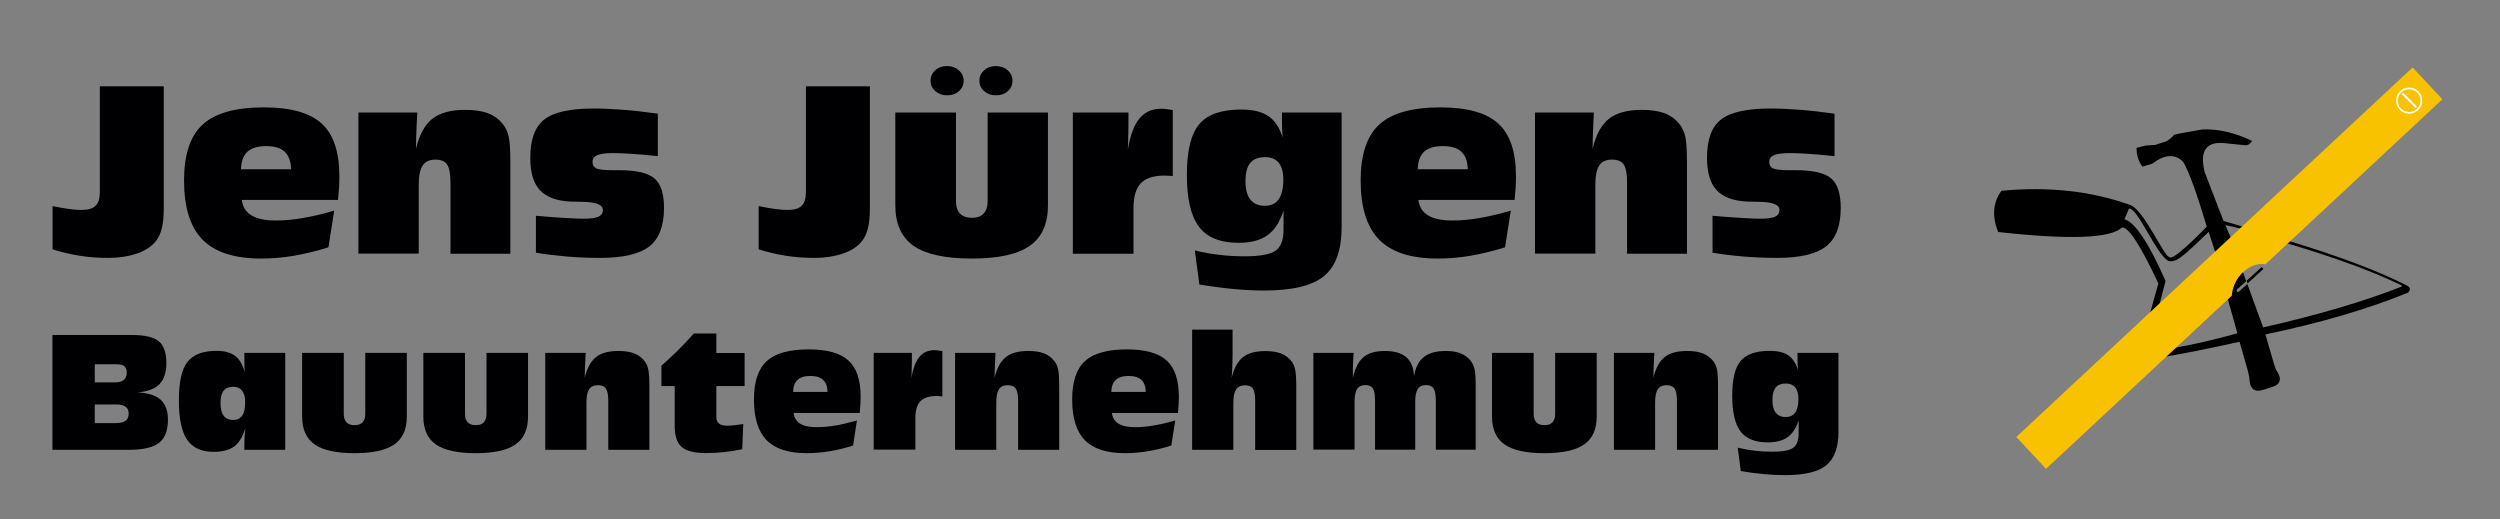 <?xml version="1.0" encoding="utf-8"?>
<!-- Generator: Adobe Illustrator 23.0.2, SVG Export Plug-In . SVG Version: 6.00 Build 0)  -->
<svg version="1.1" id="Ebene_1" xmlns="http://www.w3.org/2000/svg" xmlns:xlink="http://www.w3.org/1999/xlink" x="0px" y="0px"
	 viewBox="0 0 2221 461.3" style="enable-background:new 0 0 2221 461.3;" xml:space="preserve">
<rect x="0" y="0" width="2221" height="461.3" fill="#808080" stroke="none"/>
<style type="text/css">
	.st0{fill:#F9C200;}
	.st1{fill:#FFFFFF;}
	.st2{fill:#000002;}
</style>
<path d="M1778.1,169.5c-7.6,10.2-8.6,22.4-2.9,36.6c62.8,7,99.4,5.7,109.8-3.8c5.4-1.5,16.3,14.9,32.5,49.5l-7.9,28.1l8.5-8.2
	l5.8-22c-14.5-33.2-27.2-52.4-36.5-54.9l4-9.5c8.3,0,23.4,39.4,34.8,46.5c7,1.8,12.5-3.2,36-25.8l6.4,19.9l13.9-13.1l-5.4-12.8
	l15.8,3.6l2.3-1.5l-19.8-5.8l-16.7-43.2c-4.6-18.2,0.7-26.9,15.8-26.1l19.6,2c2.5,0.4,4.7-0.9,6.7-3.8
	c-15.4-7.4-30.1-10.8-44.2-10.2l-19.9,3.5l-5.3,1.3c-1.9,2.3-4.2,4.2-6.7,5.7l-9.9,3.2l-8.5,0.6l-8.2,2c0,6.6,1.7,12.2,5.3,16.7
	l8.8-2.6c10.8-8.3,19.9-8.9,27.2-1.8c4.9,7.8,11.9,27.1,21.1,57.7c-20.5,21-31.6,29.9-33.4,26.9c-4.2,0.3-22.3-41.3-34.3-46
	C1858.4,169.8,1820.1,165.5,1778.1,169.5"/>
<path d="M1922.4,317.1c20.4-3.5,42.8-8,67.2-13.5l7.4,25.8l1.3,6.1c0.2,9.6,4.2,13.3,12.2,10.9l8-2.6c7.8-2.3,9.1-7.6,3.5-15.3
	l-1.9-5.5l-7.5-25.9c49-10.2,91.1-22.6,126.4-37c2.5-1.7,2.9-4.7-0.6-6.4c-26.4-13.4-61.7-26.5-105.2-39.7l-1.9,2
	c42.8,12.7,77.3,25.3,102,37.4c0.7,0.2,0.8,0.6,0.3,1.2c-32.5,12.9-73.5,25-123,36.3l-14.1-38.6l-7.8,7.1c-1.5,0-2-0.7-1.5-2.1
	l8.3-7.5l-3.4-9.6c-5.7,5.8-9.1,12.8-10.3,21.2l-3,2.9l8.9,31.8c-21.2,5.9-40.1,10.2-56.6,13
	C1929.9,309.2,1922.4,317.1,1922.4,317.1"/>
<polygon points="1995.9,249.4 2009.2,237.3 2010.8,238.9 1996.8,251.8 "/>
<path class="st0" d="M1817.7,416.5l-26.4-28.3l352.1-328.3l26.4,28.3l-157.2,146.6c-7.8-1.4-17.4,2.6-23.8,11.4
	c-3.7,5.1-5.7,11.3-6.1,16.5L1817.7,416.5z"/>
<path class="st1" d="M2140.3,79.3c-5.6,0-10.1,4.5-10.1,10.1c0,5.6,4.5,10.1,10.1,10.1c5.6,0,10.1-4.5,10.1-10.1
	C2150.4,83.8,2145.9,79.3,2140.3,79.3 M2140.3,77.8c6.4,0,11.6,5.2,11.6,11.6c0,6.4-5.2,11.6-11.6,11.6c-6.4,0-11.6-5.2-11.6-11.6
	C2128.7,83,2133.9,77.8,2140.3,77.8z"/>
<polygon class="st1" points="2134.9,82.3 2147.3,94.8 2146.1,96.1 2133.6,83.6 "/>
<path class="st2" d="M46.7,221.5v-38.4c5.7,1.2,10.7,2,14.9,2.6c4.2,0.6,7.9,0.8,10.9,0.8c5.8,0,9.9-1.2,12.4-3.7
	c2.5-2.5,3.8-6.5,3.8-12.1v-94h56.8v107.7c0,7.8-0.6,14.1-1.8,18.7c-1.2,4.7-3.1,8.6-5.8,11.8c-4,4.6-9.5,8.1-16.7,10.5
	c-7.2,2.4-15.5,3.7-25,3.7c-8.8,0-17.3-0.6-25.4-1.9C62.6,225.9,54.6,224,46.7,221.5"/>
<path class="st2" d="M291.8,219.7c-10.5,3.3-20.7,5.8-30.6,7.5c-9.9,1.7-19.7,2.5-29.3,2.5c-23.6,0-40.9-5.6-51.9-16.7
	c-11-11.2-16.5-28.7-16.5-52.7c0-23,5.5-39.6,16.6-49.7c11-10.1,29.1-15.2,54.2-15.2c23.9,0,41.1,4.8,51.5,14.4
	c10.5,9.6,15.7,25.2,15.7,47c0,3.1-0.1,6.4-0.3,9.9c-0.2,3.4-0.5,7.1-0.9,10.9h-85.5c0.8,6.2,3.7,10.9,8.7,13.8
	c5,3,12.1,4.5,21.5,4.5c7.5,0,15.6-0.7,24.2-2.2c8.7-1.5,17.9-3.7,27.7-6.6L291.8,219.7z M214.1,150.4h44.5
	c-0.2-7-2.1-12.2-5.7-15.6c-3.6-3.4-9.1-5-16.5-5c-7.4,0-13,1.7-16.6,5C216.2,138.1,214.3,143.3,214.1,150.4z"/>
<path class="st2" d="M318.4,225.3V100h52.3l-0.6,12.4c-0.2,3.9-0.3,7.5-0.4,10.8c-0.1,3.3-0.1,6.3-0.1,9
	c2.9-12.4,7.7-21.3,14.4-26.6c6.7-5.3,16.4-8,29.1-8c8.3,0,15.2,1,20.6,3.1c5.4,2.1,9.8,5.4,13.3,9.9c2.3,2.9,3.9,6.5,4.9,10.7
	c1,4.2,1.5,11.9,1.5,23v81.1h-53.2v-63.2c0-7.7-1-13-3-16c-2-3-5.5-4.4-10.3-4.4c-5.3,0-9.1,1.7-11.4,5.2c-2.3,3.5-3.5,9.2-3.5,17.1
	v61.2H318.4z"/>
<path class="st2" d="M476.1,224.5v-32.8c11.7,1,20.7,1.7,27,2c6.4,0.4,11.5,0.6,15.3,0.6c6.3,0,10.8-0.6,13.3-1.8
	c2.6-1.2,3.9-3.2,3.9-6c0-4.6-6-7-18.1-7.2c-4.3,0-7.7-0.1-10.2-0.2c-12.6-0.5-21.8-3.9-27.6-10.1c-5.8-6.2-8.6-15.8-8.6-28.8
	c0-16.2,4.1-27.5,12.4-34c8.3-6.5,22.9-9.8,44.1-9.8c7.7,0,16.2,0.4,25.6,1.1c9.4,0.7,19.8,1.9,31.2,3.5v37.7
	c-9.6-1-17.6-1.7-24-2.1c-6.4-0.4-11.6-0.6-15.6-0.6c-6.5,0-11.2,0.6-14.1,1.8c-2.9,1.2-4.3,3.2-4.3,5.9c0,2.9,1.1,4.8,3.3,5.9
	c2.2,1,6.9,1.6,14.2,1.6h6.1c15.2,0,25.7,2.4,31.4,7.3c5.7,4.9,8.5,13.6,8.5,26.2c0,15.9-4.3,27.3-12.9,34.1
	c-8.6,6.8-23.1,10.3-43.4,10.3c-10.4,0-20.4-0.4-30-1.2C494.2,227.1,485,226,476.1,224.5"/>
<path class="st2" d="M674,221.5v-38.4c5.7,1.2,10.7,2,14.9,2.6c4.2,0.6,7.9,0.8,10.9,0.8c5.8,0,9.9-1.2,12.4-3.7
	c2.5-2.5,3.8-6.5,3.8-12.1v-94h56.8v107.7c0,7.8-0.6,14.1-1.8,18.7c-1.2,4.7-3.1,8.6-5.8,11.8c-4,4.6-9.5,8.1-16.7,10.5
	c-7.2,2.4-15.5,3.7-25,3.7c-8.8,0-17.3-0.6-25.4-1.9C689.9,225.9,681.9,224,674,221.5"/>
<path class="st2" d="M826.7,71.7c0-3.7,1.4-6.8,4.2-9.3c2.8-2.5,6.3-3.7,10.5-3.7c4.2,0,7.7,1.3,10.5,3.8c2.8,2.5,4.2,5.6,4.2,9.2
	c0,3.7-1.4,6.8-4.2,9.3c-2.8,2.5-6.3,3.7-10.5,3.7c-4.2,0-7.7-1.3-10.5-3.8C828.1,78.5,826.7,75.4,826.7,71.7 M870.1,71.7
	c0-3.7,1.4-6.8,4.2-9.3c2.8-2.5,6.2-3.7,10.4-3.7c4.2,0,7.8,1.3,10.6,3.8c2.8,2.5,4.2,5.6,4.2,9.2c0,3.7-1.4,6.8-4.2,9.3
	c-2.8,2.5-6.4,3.7-10.6,3.7c-4.1,0-7.6-1.3-10.4-3.8C871.5,78.5,870.1,75.4,870.1,71.7z M795.6,100h53.7v78.9
	c0,4.8,1.2,8.5,3.6,10.9c2.4,2.4,5.9,3.7,10.5,3.7c4.6,0,8-1.2,10.4-3.7c2.4-2.4,3.6-6.1,3.6-10.9V100H931v82.4
	c0,16.5-5.4,28.5-16.2,36c-10.8,7.6-27.9,11.3-51.6,11.3c-23.6,0-40.8-3.8-51.6-11.3c-10.8-7.5-16.2-19.6-16.2-36V100z"/>
<path class="st2" d="M953.1,225.3V100h49.4v11.2c0,3.4-0.1,9.7-0.4,18.7c0,1.4,0,2.4-0.1,3.1c2-12.4,5.3-21.6,10.1-27.5
	c4.8-5.9,11.2-8.9,19.4-8.9c1.4,0,2.9,0.1,4.6,0.3c1.7,0.2,3.6,0.5,5.8,0.9v58.6c-0.1,0-0.3,0-0.5,0c-3.1-0.3-5.4-0.4-6.9-0.4
	c-9.8,0-16.8,2.3-21.1,6.9c-4.3,4.6-6.4,12-6.4,22.3v40.2H953.1z"/>
<path class="st2" d="M1191.9,201.7c0,20.5-5.2,35-15.7,43.6c-10.5,8.6-28.2,12.8-53.3,12.8c-8.8,0-18-0.5-27.5-1.4
	c-9.5-0.9-19.5-2.2-29.9-4l-4-30.2c7.2,1.8,14.5,3.1,21.8,3.9c7.3,0.9,14.8,1.3,22.4,1.3c13.7,0,22.9-1.7,27.6-5
	c4.6-3.3,7-9.6,7-18.8v-16.8c-3.3,10.1-8,17.4-14.3,21.9c-6.3,4.5-14.8,6.7-25.6,6.7c-16.3,0-28-4.7-35.2-14.2
	c-7.2-9.5-10.8-24.9-10.8-46.2c0-21.3,3.7-36.3,11-45c7.3-8.7,19.8-13,37.5-13c10.3,0,18.3,2,24,5.9c5.7,3.9,9.9,10.2,12.6,18.9
	c-0.2-2.7-0.4-5.4-0.5-8.3c-0.1-2.9-0.1-5.8-0.1-8.7V100h53V201.7z M1106.5,161c0,7.2,1.4,12.7,4.3,16.3c2.9,3.6,7.1,5.5,12.7,5.5
	c5.6,0,9.8-1.9,12.5-5.8c2.7-3.9,4.1-9.8,4.1-17.6c0-6.5-1.4-11.5-4.1-14.8c-2.7-3.4-6.8-5-12.1-5c-5.9,0-10.3,1.7-13.2,5.2
	C1107.9,148.1,1106.5,153.6,1106.5,161z"/>
<path class="st2" d="M1337.1,219.7c-10.5,3.3-20.7,5.8-30.6,7.5c-9.9,1.7-19.7,2.5-29.3,2.5c-23.6,0-40.9-5.6-51.9-16.7
	c-11-11.2-16.5-28.7-16.5-52.7c0-23,5.5-39.6,16.6-49.7c11-10.1,29.1-15.2,54.2-15.2c23.9,0,41.1,4.8,51.5,14.4
	c10.5,9.6,15.7,25.2,15.7,47c0,3.1-0.1,6.4-0.3,9.9c-0.2,3.4-0.5,7.1-0.9,10.9h-85.5c0.8,6.2,3.7,10.9,8.7,13.8
	c5,3,12.1,4.5,21.5,4.5c7.5,0,15.6-0.7,24.2-2.2c8.7-1.5,17.9-3.7,27.7-6.6L1337.1,219.7z M1259.5,150.4h44.5
	c-0.2-7-2.1-12.2-5.7-15.6c-3.6-3.4-9.1-5-16.5-5c-7.4,0-13,1.7-16.6,5C1261.6,138.1,1259.7,143.3,1259.5,150.4z"/>
<path class="st2" d="M1363.7,225.3V100h52.3l-0.6,12.4c-0.2,3.9-0.3,7.5-0.4,10.8c-0.1,3.3-0.1,6.3-0.1,9
	c2.9-12.4,7.7-21.3,14.4-26.6c6.7-5.3,16.4-8,29.1-8c8.3,0,15.2,1,20.6,3.1c5.4,2.1,9.8,5.4,13.3,9.9c2.3,2.9,3.9,6.5,4.9,10.7
	c1,4.2,1.5,11.9,1.5,23v81.1h-53.2v-63.2c0-7.7-1-13-3-16c-2-3-5.5-4.4-10.3-4.4c-5.3,0-9.1,1.7-11.4,5.2c-2.3,3.5-3.5,9.2-3.5,17.1
	v61.2H1363.7z"/>
<path class="st2" d="M1521.4,224.5v-32.8c11.7,1,20.6,1.7,27,2c6.4,0.4,11.5,0.6,15.3,0.6c6.3,0,10.7-0.6,13.3-1.8
	c2.6-1.2,3.9-3.2,3.9-6c0-4.6-6-7-18-7.2c-4.3,0-7.7-0.1-10.2-0.2c-12.6-0.5-21.8-3.9-27.6-10.1c-5.8-6.2-8.6-15.8-8.6-28.8
	c0-16.2,4.1-27.5,12.4-34c8.3-6.5,22.9-9.8,44.1-9.8c7.7,0,16.2,0.4,25.6,1.1c9.4,0.7,19.7,1.9,31.2,3.5v37.7
	c-9.6-1-17.6-1.7-24-2.1c-6.4-0.4-11.6-0.6-15.6-0.6c-6.5,0-11.2,0.6-14.1,1.8c-2.9,1.2-4.3,3.2-4.3,5.9c0,2.9,1.1,4.8,3.3,5.9
	c2.2,1,6.9,1.6,14.2,1.6h6.1c15.2,0,25.7,2.4,31.4,7.3c5.7,4.9,8.5,13.6,8.5,26.2c0,15.9-4.3,27.3-12.9,34.1
	c-8.6,6.8-23.1,10.3-43.4,10.3c-10.4,0-20.4-0.4-30-1.2C1539.5,227.1,1530.3,226,1521.4,224.5"/>
<path class="st2" d="M46.6,399.6v-102h70.7c11.4,0,19.4,1.9,23.8,5.6c4.4,3.7,6.7,10.2,6.7,19.4c0,8.4-2.1,14.6-6.2,18.8
	c-4.1,4.1-10.6,6.5-19.4,7.2c9.4,0.5,16.2,2.6,20.5,6.5c4.3,3.9,6.5,9.8,6.5,17.8c0,9.6-2.7,16.4-7.9,20.5
	c-5.3,4.1-14.1,6.2-26.5,6.2H46.6z M84.2,375.9h17.9c4.4,0,7.6-0.7,9.4-2c1.9-1.3,2.8-3.5,2.8-6.6c0-2.7-0.9-4.7-2.7-6
	c-1.8-1.3-4.6-2-8.3-2H84.2V375.9z M84.2,339.7h18.3c3.3,0,5.8-0.7,7.5-2.2c1.7-1.4,2.6-3.6,2.6-6.5c0-2.6-0.7-4.5-2.2-5.7
	c-1.5-1.2-3.9-1.7-7.4-1.7H84.2V339.7z"/>
<path class="st2" d="M195.9,358.2c0,4.9,0.9,8.6,2.8,11.1c1.9,2.5,4.6,3.8,8.3,3.8c3.7,0,6.4-1.3,8.2-3.9c1.8-2.6,2.6-6.6,2.6-12
	c0-4.4-0.9-7.8-2.7-10.1c-1.8-2.3-4.4-3.5-7.8-3.5c-3.9,0-6.8,1.2-8.6,3.5C196.8,349.4,195.9,353.1,195.9,358.2 M217.1,394.8
	c0-2.2,0.1-4.5,0.2-7c0.2-2.5,0.4-5.1,0.7-7.7c-2.3,7.8-5.6,13.3-9.9,16.5c-4.3,3.2-10.5,4.8-18.5,4.8c-10.7,0-18.5-3.6-23.4-10.8
	c-4.9-7.2-7.3-18.8-7.3-34.8c0-16.3,2.5-27.7,7.6-34.2c5.1-6.6,13.7-9.9,25.9-9.9c7.1,0,12.5,1.5,16.4,4.4c3.9,2.9,6.7,7.7,8.6,14.4
	c-0.1-1.5-0.2-3.1-0.2-4.8c0-1.7-0.1-4.4-0.1-8v-4.2h36.3v86.1h-36.3V394.8z"/>
<path class="st2" d="M268.5,313.5h36.9v54.2c0,3.3,0.8,5.8,2.4,7.5c1.6,1.7,4,2.5,7.2,2.5c3.1,0,5.5-0.8,7.1-2.5
	c1.6-1.7,2.4-4.2,2.4-7.5v-54.2h36.9v56.6c0,11.3-3.7,19.6-11.1,24.7c-7.4,5.2-19.2,7.8-35.4,7.8c-16.2,0-28-2.6-35.4-7.8
	c-7.4-5.2-11.1-13.4-11.1-24.7V313.5z"/>
<path class="st2" d="M376.2,313.5h36.9v54.2c0,3.3,0.8,5.8,2.4,7.5c1.6,1.7,4,2.5,7.2,2.5c3.1,0,5.5-0.8,7.1-2.5
	c1.6-1.7,2.4-4.2,2.4-7.5v-54.2h36.9v56.6c0,11.3-3.7,19.6-11.1,24.7c-7.4,5.2-19.2,7.8-35.4,7.8c-16.2,0-28-2.6-35.4-7.8
	c-7.4-5.2-11.1-13.4-11.1-24.7V313.5z"/>
<path class="st2" d="M484.4,399.6v-86.1h35.9l-0.4,8.5c-0.1,2.7-0.2,5.1-0.3,7.4c-0.1,2.2-0.1,4.3-0.1,6.2c2-8.5,5.3-14.6,9.9-18.3
	c4.6-3.7,11.2-5.5,20-5.5c5.7,0,10.4,0.7,14.1,2.2c3.7,1.4,6.7,3.7,9.1,6.8c1.6,2,2.7,4.4,3.3,7.3c0.7,2.9,1,8.1,1,15.8v55.7h-36.5
	v-43.4c0-5.3-0.7-8.9-2.1-11c-1.4-2-3.8-3-7.1-3c-3.6,0-6.2,1.2-7.8,3.6c-1.6,2.4-2.4,6.3-2.4,11.8v42H484.4z"/>
<path class="st2" d="M659.4,399.1c-5.1,1.1-10.4,1.9-15.8,2.5c-5.4,0.6-10.9,0.9-16.6,0.9c-10.1,0-17.2-1.8-21.4-5.4
	c-4.1-3.6-6.2-9.8-6.2-18.6V343h-11.8v-18.1c4.9-4.3,9.7-8.8,14.5-13.5c4.8-4.8,9.6-9.8,14.3-15.1h20v17.3h25.1V343h-25.1v27.5
	c0,2.6,0.8,4.6,2.4,5.8c1.6,1.3,4.1,1.9,7.6,1.9c1.6,0,3.5-0.2,5.7-0.4c2.2-0.2,4.9-0.6,8.2-1.1L659.4,399.1z"/>
<path class="st2" d="M757.9,395.8c-7.2,2.3-14.2,4-21,5.1c-6.8,1.1-13.5,1.7-20.1,1.7c-16.2,0-28.1-3.8-35.7-11.5
	c-7.5-7.7-11.3-19.7-11.3-36.2c0-15.8,3.8-27.2,11.4-34.1c7.6-7,20-10.4,37.2-10.4c16.4,0,28.2,3.3,35.4,9.9
	c7.2,6.6,10.8,17.3,10.8,32.3c0,2.1-0.1,4.4-0.2,6.8c-0.2,2.4-0.4,4.9-0.6,7.5H705c0.6,4.3,2.6,7.5,5.9,9.5
	c3.4,2.1,8.3,3.1,14.8,3.1c5.1,0,10.7-0.5,16.6-1.5c5.9-1,12.3-2.5,19-4.5L757.9,395.8z M704.6,348.2h30.6
	c-0.1-4.8-1.4-8.4-3.9-10.7c-2.5-2.3-6.2-3.5-11.3-3.5c-5.1,0-8.9,1.1-11.4,3.5C706,339.8,704.7,343.3,704.6,348.2z"/>
<path class="st2" d="M776.2,399.6v-86.1h33.9v7.7c0,2.4-0.1,6.6-0.3,12.8c0,0.9,0,1.6-0.1,2.1c1.3-8.5,3.7-14.8,7-18.9
	c3.3-4.1,7.7-6.1,13.3-6.1c0.9,0,2,0.1,3.2,0.2c1.2,0.1,2.5,0.3,4,0.6v40.2c-0.1,0-0.2,0-0.3,0c-2.1-0.2-3.7-0.3-4.8-0.3
	c-6.7,0-11.5,1.6-14.5,4.7c-3,3.1-4.4,8.2-4.4,15.3v27.6H776.2z"/>
<path class="st2" d="M848.5,399.6v-86.1h35.9l-0.4,8.5c-0.1,2.7-0.2,5.1-0.3,7.4c-0.1,2.2-0.1,4.3-0.1,6.2c2-8.5,5.3-14.6,9.9-18.3
	c4.6-3.7,11.2-5.5,20-5.5c5.7,0,10.4,0.7,14.1,2.2c3.7,1.4,6.7,3.7,9.1,6.8c1.6,2,2.7,4.4,3.3,7.3c0.7,2.9,1,8.1,1,15.8v55.7h-36.5
	v-43.4c0-5.3-0.7-8.9-2.1-11c-1.4-2-3.8-3-7.1-3c-3.6,0-6.2,1.2-7.8,3.6c-1.6,2.4-2.4,6.3-2.4,11.8v42H848.5z"/>
<path class="st2" d="M1040.6,395.8c-7.2,2.3-14.2,4-21,5.1c-6.8,1.1-13.5,1.7-20.1,1.7c-16.2,0-28.1-3.8-35.7-11.5
	c-7.5-7.7-11.3-19.7-11.3-36.2c0-15.8,3.8-27.2,11.4-34.1c7.6-7,20-10.4,37.2-10.4c16.4,0,28.2,3.3,35.4,9.9
	c7.2,6.6,10.8,17.3,10.8,32.3c0,2.1-0.1,4.4-0.2,6.8c-0.2,2.4-0.4,4.9-0.6,7.5h-58.7c0.6,4.3,2.6,7.5,5.9,9.5
	c3.4,2.1,8.3,3.1,14.8,3.1c5.1,0,10.7-0.5,16.6-1.5c5.9-1,12.3-2.5,19-4.5L1040.6,395.8z M987.3,348.2h30.6
	c-0.1-4.8-1.4-8.4-3.9-10.7c-2.5-2.3-6.2-3.5-11.3-3.5c-5.1,0-8.9,1.1-11.4,3.5C988.7,339.8,987.4,343.3,987.3,348.2z"/>
<path class="st2" d="M1059.1,399.6V292.8h35.9v23.1c0,3.1-0.1,6.3-0.2,9.7c-0.1,3.3-0.3,6.7-0.6,10.1c2-8.5,5.4-14.6,9.9-18.3
	c4.6-3.7,11.2-5.5,20-5.5c5.7,0,10.4,0.7,14.1,2.2c3.7,1.4,6.7,3.7,9.1,6.8c1.6,2,2.7,4.4,3.3,7.3c0.7,2.9,1,8.1,1,15.8v55.7h-36.5
	v-43.4c0-5.4-0.7-9-2-11c-1.3-2-3.7-3-7-3c-3.6,0-6.2,1.2-7.9,3.6c-1.6,2.4-2.5,6.3-2.5,11.7v42H1059.1z"/>
<path class="st2" d="M1166.8,399.6v-86.1h35.7l-0.4,8.5c-0.1,2.5-0.2,4.6-0.2,6c0,1.5,0,2.8,0,4v3.6c1.9-8.5,5.1-14.6,9.4-18.3
	c4.4-3.7,10.7-5.5,19.1-5.5c8.4,0,14.7,1.9,19,5.6c4.3,3.8,6.6,9.4,6.8,16.9c1.3-7.8,4.2-13.5,8.7-17.1c4.5-3.6,11-5.4,19.5-5.4
	c5.4,0,9.8,0.7,13.4,2.2c3.6,1.5,6.6,3.7,8.9,6.7c1.5,2,2.6,4.5,3.3,7.3c0.6,2.8,1,7.5,1,14v57.5h-35.4v-43.4c0-5.3-0.7-9-2-11
	c-1.3-2-3.6-3-6.8-3c-3.3,0-5.7,1.1-7.2,3.4c-1.5,2.3-2.3,5.9-2.3,10.9v43.1h-35.7v-43.4c0-5.3-0.6-9-1.9-11c-1.3-2-3.5-3-6.7-3
	c-3.4,0-5.9,1.2-7.4,3.5c-1.5,2.3-2.2,6.3-2.2,11.8v42H1166.8z"/>
<path class="st2" d="M1325.6,313.5h36.9v54.2c0,3.3,0.8,5.8,2.4,7.5c1.6,1.7,4,2.5,7.2,2.5c3.1,0,5.5-0.8,7.1-2.5
	c1.6-1.7,2.4-4.2,2.4-7.5v-54.2h36.9v56.6c0,11.3-3.7,19.6-11.1,24.7c-7.4,5.2-19.2,7.8-35.4,7.8c-16.2,0-28-2.6-35.4-7.8
	c-7.4-5.2-11.1-13.4-11.1-24.7V313.5z"/>
<path class="st2" d="M1433.8,399.6v-86.1h35.9l-0.4,8.5c-0.1,2.7-0.2,5.1-0.3,7.4c-0.1,2.2-0.1,4.3-0.1,6.2c2-8.5,5.3-14.6,9.9-18.3
	c4.6-3.7,11.2-5.5,20-5.5c5.7,0,10.4,0.7,14.1,2.2c3.7,1.4,6.7,3.7,9.1,6.8c1.6,2,2.7,4.4,3.3,7.3c0.7,2.9,1,8.1,1,15.8v55.7h-36.5
	v-43.4c0-5.3-0.7-8.9-2.1-11c-1.4-2-3.8-3-7.1-3c-3.6,0-6.2,1.2-7.8,3.6c-1.6,2.4-2.4,6.3-2.4,11.8v42H1433.8z"/>
<path class="st2" d="M1633.3,383.4c0,14.1-3.6,24-10.8,29.9c-7.2,5.9-19.4,8.8-36.6,8.8c-6,0-12.3-0.3-18.9-0.9
	c-6.5-0.6-13.4-1.5-20.5-2.7l-2.7-20.8c5,1.2,9.9,2.1,15,2.7c5,0.6,10.1,0.9,15.4,0.9c9.4,0,15.7-1.1,18.9-3.5
	c3.2-2.3,4.8-6.6,4.8-12.9v-11.5c-2.2,6.9-5.5,11.9-9.8,15c-4.3,3.1-10.2,4.6-17.6,4.6c-11.2,0-19.2-3.2-24.2-9.7
	c-4.9-6.5-7.4-17.1-7.4-31.8c0-14.6,2.5-25,7.5-30.9c5-5.9,13.6-8.9,25.8-8.9c7.1,0,12.6,1.3,16.5,4c3.9,2.7,6.8,7,8.6,13
	c-0.1-1.8-0.2-3.7-0.3-5.7c-0.1-2-0.1-4-0.1-6v-3.5h36.4V383.4z M1574.6,355.5c0,4.9,1,8.7,3,11.2c2,2.5,4.9,3.8,8.7,3.8
	c3.8,0,6.7-1.3,8.6-4c1.9-2.7,2.8-6.7,2.8-12.1c0-4.5-0.9-7.9-2.8-10.2c-1.9-2.3-4.7-3.5-8.3-3.5c-4.1,0-7.1,1.2-9,3.5
	C1575.6,346.6,1574.6,350.3,1574.6,355.5z"/>
</svg>
